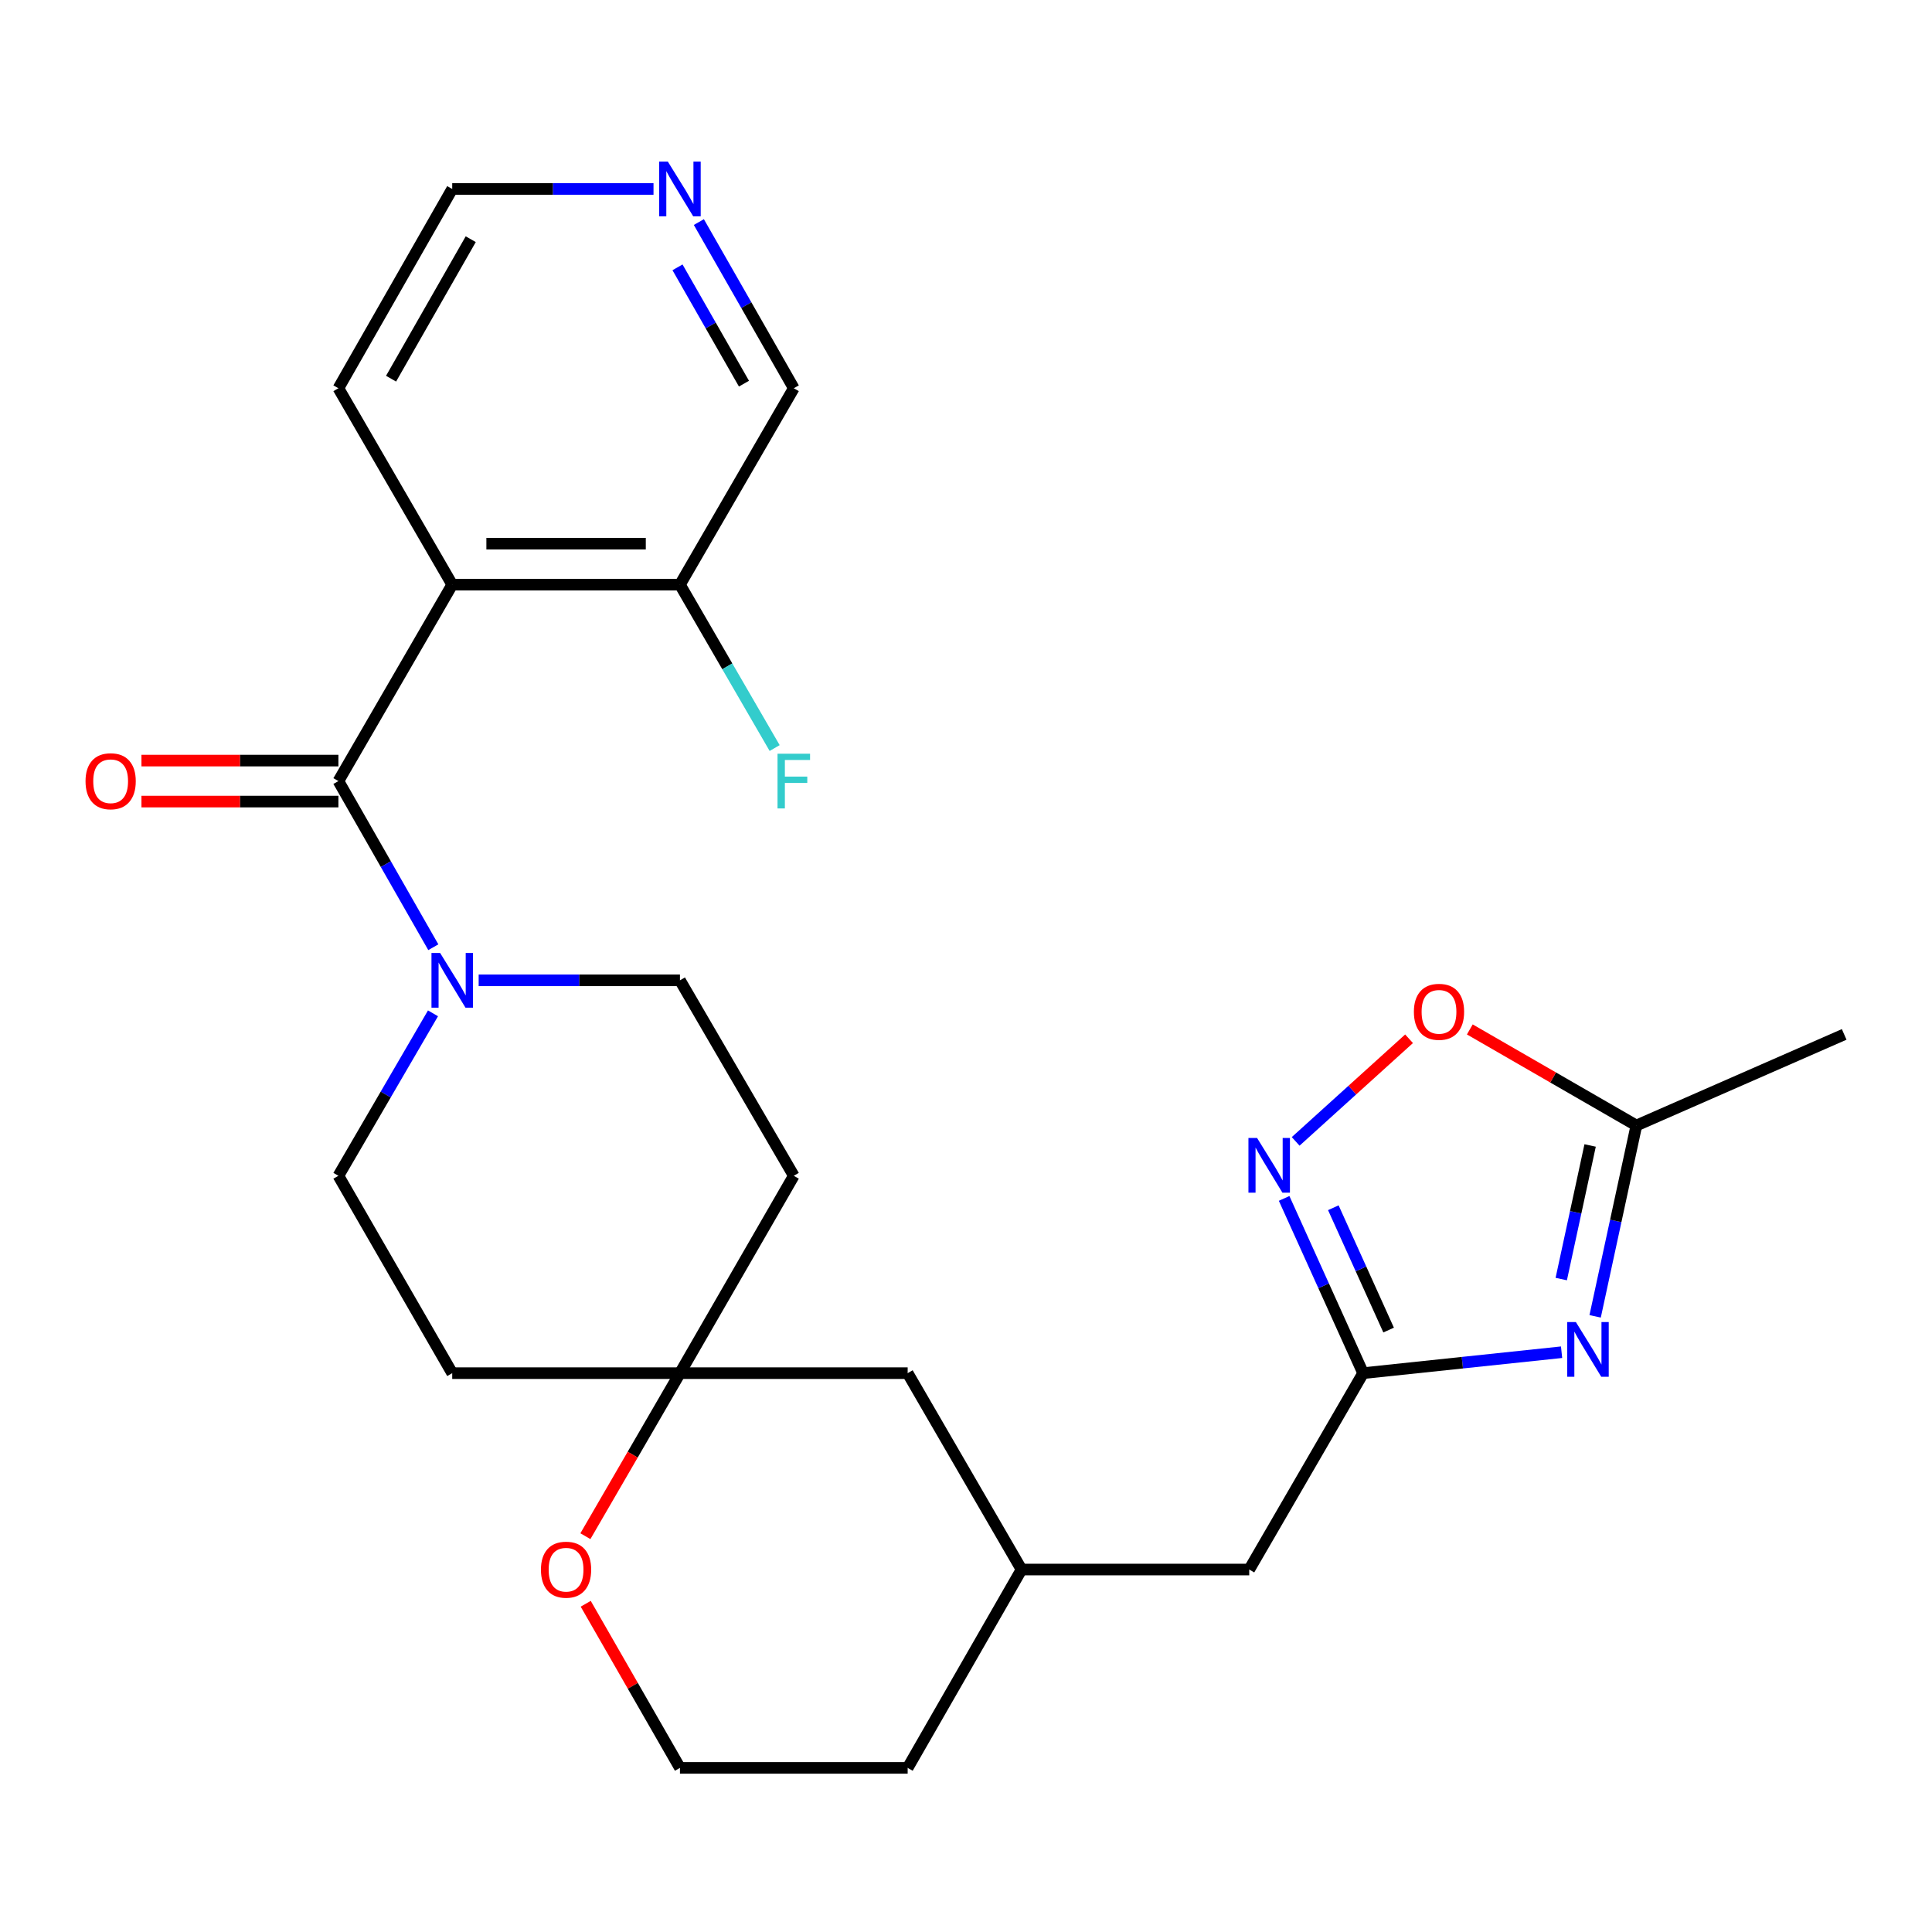 <?xml version='1.0' encoding='iso-8859-1'?>
<svg version='1.1' baseProfile='full'
              xmlns='http://www.w3.org/2000/svg'
                      xmlns:rdkit='http://www.rdkit.org/xml'
                      xmlns:xlink='http://www.w3.org/1999/xlink'
                  xml:space='preserve'
width='1000px' height='1000px' viewBox='0 0 1000 1000'>
<!-- END OF HEADER -->
<rect style='opacity:1.0;fill:#FFFFFF;stroke:none' width='1000' height='1000' x='0' y='0'> </rect>
<path class='bond-1' d='M 175.156,404.286 L 234.069,302.621' style='fill:none;fill-rule:evenodd;stroke:#000000;stroke-width:6px;stroke-linecap:butt;stroke-linejoin:miter;stroke-opacity:1' />
<path class='bond-3' d='M 175.156,404.286 L 199.72,447.285' style='fill:none;fill-rule:evenodd;stroke:#000000;stroke-width:6px;stroke-linecap:butt;stroke-linejoin:miter;stroke-opacity:1' />
<path class='bond-3' d='M 199.72,447.285 L 224.284,490.284' style='fill:none;fill-rule:evenodd;stroke:#0000FF;stroke-width:6px;stroke-linecap:butt;stroke-linejoin:miter;stroke-opacity:1' />
<path class='bond-9' d='M 175.156,393.678 L 124.187,393.678' style='fill:none;fill-rule:evenodd;stroke:#000000;stroke-width:6px;stroke-linecap:butt;stroke-linejoin:miter;stroke-opacity:1' />
<path class='bond-9' d='M 124.187,393.678 L 73.218,393.678' style='fill:none;fill-rule:evenodd;stroke:#FF0000;stroke-width:6px;stroke-linecap:butt;stroke-linejoin:miter;stroke-opacity:1' />
<path class='bond-9' d='M 175.156,414.895 L 124.187,414.895' style='fill:none;fill-rule:evenodd;stroke:#000000;stroke-width:6px;stroke-linecap:butt;stroke-linejoin:miter;stroke-opacity:1' />
<path class='bond-9' d='M 124.187,414.895 L 73.218,414.895' style='fill:none;fill-rule:evenodd;stroke:#FF0000;stroke-width:6px;stroke-linecap:butt;stroke-linejoin:miter;stroke-opacity:1' />
<path class='bond-0' d='M 808.272,699.905 L 756.911,705.325' style='fill:none;fill-rule:evenodd;stroke:#0000FF;stroke-width:6px;stroke-linecap:butt;stroke-linejoin:miter;stroke-opacity:1' />
<path class='bond-0' d='M 756.911,705.325 L 705.55,710.745' style='fill:none;fill-rule:evenodd;stroke:#000000;stroke-width:6px;stroke-linecap:butt;stroke-linejoin:miter;stroke-opacity:1' />
<path class='bond-5' d='M 825.639,681.338 L 836.312,631.948' style='fill:none;fill-rule:evenodd;stroke:#0000FF;stroke-width:6px;stroke-linecap:butt;stroke-linejoin:miter;stroke-opacity:1' />
<path class='bond-5' d='M 836.312,631.948 L 846.986,582.558' style='fill:none;fill-rule:evenodd;stroke:#000000;stroke-width:6px;stroke-linecap:butt;stroke-linejoin:miter;stroke-opacity:1' />
<path class='bond-5' d='M 808.102,662.039 L 815.574,627.466' style='fill:none;fill-rule:evenodd;stroke:#0000FF;stroke-width:6px;stroke-linecap:butt;stroke-linejoin:miter;stroke-opacity:1' />
<path class='bond-5' d='M 815.574,627.466 L 823.046,592.893' style='fill:none;fill-rule:evenodd;stroke:#000000;stroke-width:6px;stroke-linecap:butt;stroke-linejoin:miter;stroke-opacity:1' />
<path class='bond-8' d='M 234.069,302.621 L 351.942,302.621' style='fill:none;fill-rule:evenodd;stroke:#000000;stroke-width:6px;stroke-linecap:butt;stroke-linejoin:miter;stroke-opacity:1' />
<path class='bond-8' d='M 251.75,281.403 L 334.261,281.403' style='fill:none;fill-rule:evenodd;stroke:#000000;stroke-width:6px;stroke-linecap:butt;stroke-linejoin:miter;stroke-opacity:1' />
<path class='bond-20' d='M 234.069,302.621 L 175.156,200.955' style='fill:none;fill-rule:evenodd;stroke:#000000;stroke-width:6px;stroke-linecap:butt;stroke-linejoin:miter;stroke-opacity:1' />
<path class='bond-2' d='M 705.55,710.745 L 646.602,812.387' style='fill:none;fill-rule:evenodd;stroke:#000000;stroke-width:6px;stroke-linecap:butt;stroke-linejoin:miter;stroke-opacity:1' />
<path class='bond-4' d='M 705.55,710.745 L 685.106,665.521' style='fill:none;fill-rule:evenodd;stroke:#000000;stroke-width:6px;stroke-linecap:butt;stroke-linejoin:miter;stroke-opacity:1' />
<path class='bond-4' d='M 685.106,665.521 L 664.662,620.297' style='fill:none;fill-rule:evenodd;stroke:#0000FF;stroke-width:6px;stroke-linecap:butt;stroke-linejoin:miter;stroke-opacity:1' />
<path class='bond-4' d='M 718.75,688.438 L 704.44,656.781' style='fill:none;fill-rule:evenodd;stroke:#000000;stroke-width:6px;stroke-linecap:butt;stroke-linejoin:miter;stroke-opacity:1' />
<path class='bond-4' d='M 704.44,656.781 L 690.129,625.124' style='fill:none;fill-rule:evenodd;stroke:#0000FF;stroke-width:6px;stroke-linecap:butt;stroke-linejoin:miter;stroke-opacity:1' />
<path class='bond-10' d='M 224.119,524.5 L 199.637,566.542' style='fill:none;fill-rule:evenodd;stroke:#0000FF;stroke-width:6px;stroke-linecap:butt;stroke-linejoin:miter;stroke-opacity:1' />
<path class='bond-10' d='M 199.637,566.542 L 175.156,608.584' style='fill:none;fill-rule:evenodd;stroke:#000000;stroke-width:6px;stroke-linecap:butt;stroke-linejoin:miter;stroke-opacity:1' />
<path class='bond-11' d='M 247.756,507.414 L 299.849,507.414' style='fill:none;fill-rule:evenodd;stroke:#0000FF;stroke-width:6px;stroke-linecap:butt;stroke-linejoin:miter;stroke-opacity:1' />
<path class='bond-11' d='M 299.849,507.414 L 351.942,507.414' style='fill:none;fill-rule:evenodd;stroke:#000000;stroke-width:6px;stroke-linecap:butt;stroke-linejoin:miter;stroke-opacity:1' />
<path class='bond-6' d='M 670.631,590.783 L 699.977,564.223' style='fill:none;fill-rule:evenodd;stroke:#0000FF;stroke-width:6px;stroke-linecap:butt;stroke-linejoin:miter;stroke-opacity:1' />
<path class='bond-6' d='M 699.977,564.223 L 729.324,537.663' style='fill:none;fill-rule:evenodd;stroke:#FF0000;stroke-width:6px;stroke-linecap:butt;stroke-linejoin:miter;stroke-opacity:1' />
<path class='bond-23' d='M 846.986,582.558 L 954.545,535.409' style='fill:none;fill-rule:evenodd;stroke:#000000;stroke-width:6px;stroke-linecap:butt;stroke-linejoin:miter;stroke-opacity:1' />
<path class='bond-29' d='M 846.986,582.558 L 803.88,557.695' style='fill:none;fill-rule:evenodd;stroke:#000000;stroke-width:6px;stroke-linecap:butt;stroke-linejoin:miter;stroke-opacity:1' />
<path class='bond-29' d='M 803.88,557.695 L 760.774,532.832' style='fill:none;fill-rule:evenodd;stroke:#FF0000;stroke-width:6px;stroke-linecap:butt;stroke-linejoin:miter;stroke-opacity:1' />
<path class='bond-7' d='M 351.942,710.745 L 410.867,608.584' style='fill:none;fill-rule:evenodd;stroke:#000000;stroke-width:6px;stroke-linecap:butt;stroke-linejoin:miter;stroke-opacity:1' />
<path class='bond-12' d='M 351.942,710.745 L 327.472,752.937' style='fill:none;fill-rule:evenodd;stroke:#000000;stroke-width:6px;stroke-linecap:butt;stroke-linejoin:miter;stroke-opacity:1' />
<path class='bond-12' d='M 327.472,752.937 L 303.002,795.13' style='fill:none;fill-rule:evenodd;stroke:#FF0000;stroke-width:6px;stroke-linecap:butt;stroke-linejoin:miter;stroke-opacity:1' />
<path class='bond-17' d='M 351.942,710.745 L 469.804,710.745' style='fill:none;fill-rule:evenodd;stroke:#000000;stroke-width:6px;stroke-linecap:butt;stroke-linejoin:miter;stroke-opacity:1' />
<path class='bond-26' d='M 351.942,710.745 L 234.069,710.745' style='fill:none;fill-rule:evenodd;stroke:#000000;stroke-width:6px;stroke-linecap:butt;stroke-linejoin:miter;stroke-opacity:1' />
<path class='bond-19' d='M 351.942,302.621 L 376.45,344.905' style='fill:none;fill-rule:evenodd;stroke:#000000;stroke-width:6px;stroke-linecap:butt;stroke-linejoin:miter;stroke-opacity:1' />
<path class='bond-19' d='M 376.45,344.905 L 400.957,387.189' style='fill:none;fill-rule:evenodd;stroke:#33CCCC;stroke-width:6px;stroke-linecap:butt;stroke-linejoin:miter;stroke-opacity:1' />
<path class='bond-22' d='M 351.942,302.621 L 410.867,200.955' style='fill:none;fill-rule:evenodd;stroke:#000000;stroke-width:6px;stroke-linecap:butt;stroke-linejoin:miter;stroke-opacity:1' />
<path class='bond-14' d='M 175.156,608.584 L 234.069,710.745' style='fill:none;fill-rule:evenodd;stroke:#000000;stroke-width:6px;stroke-linecap:butt;stroke-linejoin:miter;stroke-opacity:1' />
<path class='bond-13' d='M 351.942,507.414 L 410.867,608.584' style='fill:none;fill-rule:evenodd;stroke:#000000;stroke-width:6px;stroke-linecap:butt;stroke-linejoin:miter;stroke-opacity:1' />
<path class='bond-21' d='M 303.168,830.107 L 327.555,872.581' style='fill:none;fill-rule:evenodd;stroke:#FF0000;stroke-width:6px;stroke-linecap:butt;stroke-linejoin:miter;stroke-opacity:1' />
<path class='bond-21' d='M 327.555,872.581 L 351.942,915.055' style='fill:none;fill-rule:evenodd;stroke:#000000;stroke-width:6px;stroke-linecap:butt;stroke-linejoin:miter;stroke-opacity:1' />
<path class='bond-15' d='M 338.255,97.816 L 286.162,97.816' style='fill:none;fill-rule:evenodd;stroke:#0000FF;stroke-width:6px;stroke-linecap:butt;stroke-linejoin:miter;stroke-opacity:1' />
<path class='bond-15' d='M 286.162,97.816 L 234.069,97.816' style='fill:none;fill-rule:evenodd;stroke:#000000;stroke-width:6px;stroke-linecap:butt;stroke-linejoin:miter;stroke-opacity:1' />
<path class='bond-27' d='M 361.728,114.946 L 386.298,157.95' style='fill:none;fill-rule:evenodd;stroke:#0000FF;stroke-width:6px;stroke-linecap:butt;stroke-linejoin:miter;stroke-opacity:1' />
<path class='bond-27' d='M 386.298,157.95 L 410.867,200.955' style='fill:none;fill-rule:evenodd;stroke:#000000;stroke-width:6px;stroke-linecap:butt;stroke-linejoin:miter;stroke-opacity:1' />
<path class='bond-27' d='M 350.677,138.372 L 367.875,168.475' style='fill:none;fill-rule:evenodd;stroke:#0000FF;stroke-width:6px;stroke-linecap:butt;stroke-linejoin:miter;stroke-opacity:1' />
<path class='bond-27' d='M 367.875,168.475 L 385.074,198.579' style='fill:none;fill-rule:evenodd;stroke:#000000;stroke-width:6px;stroke-linecap:butt;stroke-linejoin:miter;stroke-opacity:1' />
<path class='bond-16' d='M 646.602,812.387 L 528.752,812.387' style='fill:none;fill-rule:evenodd;stroke:#000000;stroke-width:6px;stroke-linecap:butt;stroke-linejoin:miter;stroke-opacity:1' />
<path class='bond-18' d='M 469.804,710.745 L 528.752,812.387' style='fill:none;fill-rule:evenodd;stroke:#000000;stroke-width:6px;stroke-linecap:butt;stroke-linejoin:miter;stroke-opacity:1' />
<path class='bond-25' d='M 528.752,812.387 L 469.804,915.055' style='fill:none;fill-rule:evenodd;stroke:#000000;stroke-width:6px;stroke-linecap:butt;stroke-linejoin:miter;stroke-opacity:1' />
<path class='bond-24' d='M 175.156,200.955 L 234.069,97.816' style='fill:none;fill-rule:evenodd;stroke:#000000;stroke-width:6px;stroke-linecap:butt;stroke-linejoin:miter;stroke-opacity:1' />
<path class='bond-24' d='M 202.416,196.008 L 243.655,123.81' style='fill:none;fill-rule:evenodd;stroke:#000000;stroke-width:6px;stroke-linecap:butt;stroke-linejoin:miter;stroke-opacity:1' />
<path class='bond-28' d='M 351.942,915.055 L 469.804,915.055' style='fill:none;fill-rule:evenodd;stroke:#000000;stroke-width:6px;stroke-linecap:butt;stroke-linejoin:miter;stroke-opacity:1' />
<path  class='atom-1' d='M 815.678 684.303
L 824.958 699.303
Q 825.878 700.783, 827.358 703.463
Q 828.838 706.143, 828.918 706.303
L 828.918 684.303
L 832.678 684.303
L 832.678 712.623
L 828.798 712.623
L 818.838 696.223
Q 817.678 694.303, 816.438 692.103
Q 815.238 689.903, 814.878 689.223
L 814.878 712.623
L 811.198 712.623
L 811.198 684.303
L 815.678 684.303
' fill='#0000FF'/>
<path  class='atom-4' d='M 227.809 493.254
L 237.089 508.254
Q 238.009 509.734, 239.489 512.414
Q 240.969 515.094, 241.049 515.254
L 241.049 493.254
L 244.809 493.254
L 244.809 521.574
L 240.929 521.574
L 230.969 505.174
Q 229.809 503.254, 228.569 501.054
Q 227.369 498.854, 227.009 498.174
L 227.009 521.574
L 223.329 521.574
L 223.329 493.254
L 227.809 493.254
' fill='#0000FF'/>
<path  class='atom-5' d='M 650.667 589.026
L 659.947 604.026
Q 660.867 605.506, 662.347 608.186
Q 663.827 610.866, 663.907 611.026
L 663.907 589.026
L 667.667 589.026
L 667.667 617.346
L 663.787 617.346
L 653.827 600.946
Q 652.667 599.026, 651.427 596.826
Q 650.227 594.626, 649.867 593.946
L 649.867 617.346
L 646.187 617.346
L 646.187 589.026
L 650.667 589.026
' fill='#0000FF'/>
<path  class='atom-7' d='M 731.825 523.713
Q 731.825 516.913, 735.185 513.113
Q 738.545 509.313, 744.825 509.313
Q 751.105 509.313, 754.465 513.113
Q 757.825 516.913, 757.825 523.713
Q 757.825 530.593, 754.425 534.513
Q 751.025 538.393, 744.825 538.393
Q 738.585 538.393, 735.185 534.513
Q 731.825 530.633, 731.825 523.713
M 744.825 535.193
Q 749.145 535.193, 751.465 532.313
Q 753.825 529.393, 753.825 523.713
Q 753.825 518.153, 751.465 515.353
Q 749.145 512.513, 744.825 512.513
Q 740.505 512.513, 738.145 515.313
Q 735.825 518.113, 735.825 523.713
Q 735.825 529.433, 738.145 532.313
Q 740.505 535.193, 744.825 535.193
' fill='#FF0000'/>
<path  class='atom-10' d='M 44.271 404.366
Q 44.271 397.566, 47.631 393.766
Q 50.991 389.966, 57.271 389.966
Q 63.551 389.966, 66.911 393.766
Q 70.271 397.566, 70.271 404.366
Q 70.271 411.246, 66.871 415.166
Q 63.471 419.046, 57.271 419.046
Q 51.031 419.046, 47.631 415.166
Q 44.271 411.286, 44.271 404.366
M 57.271 415.846
Q 61.591 415.846, 63.911 412.966
Q 66.271 410.046, 66.271 404.366
Q 66.271 398.806, 63.911 396.006
Q 61.591 393.166, 57.271 393.166
Q 52.951 393.166, 50.591 395.966
Q 48.271 398.766, 48.271 404.366
Q 48.271 410.086, 50.591 412.966
Q 52.951 415.846, 57.271 415.846
' fill='#FF0000'/>
<path  class='atom-13' d='M 279.994 812.467
Q 279.994 805.667, 283.354 801.867
Q 286.714 798.067, 292.994 798.067
Q 299.274 798.067, 302.634 801.867
Q 305.994 805.667, 305.994 812.467
Q 305.994 819.347, 302.594 823.267
Q 299.194 827.147, 292.994 827.147
Q 286.754 827.147, 283.354 823.267
Q 279.994 819.387, 279.994 812.467
M 292.994 823.947
Q 297.314 823.947, 299.634 821.067
Q 301.994 818.147, 301.994 812.467
Q 301.994 806.907, 299.634 804.107
Q 297.314 801.267, 292.994 801.267
Q 288.674 801.267, 286.314 804.067
Q 283.994 806.867, 283.994 812.467
Q 283.994 818.187, 286.314 821.067
Q 288.674 823.947, 292.994 823.947
' fill='#FF0000'/>
<path  class='atom-16' d='M 345.682 83.656
L 354.962 98.656
Q 355.882 100.136, 357.362 102.816
Q 358.842 105.496, 358.922 105.656
L 358.922 83.656
L 362.682 83.656
L 362.682 111.976
L 358.802 111.976
L 348.842 95.576
Q 347.682 93.656, 346.442 91.456
Q 345.242 89.256, 344.882 88.576
L 344.882 111.976
L 341.202 111.976
L 341.202 83.656
L 345.682 83.656
' fill='#0000FF'/>
<path  class='atom-20' d='M 402.447 390.126
L 419.287 390.126
L 419.287 393.366
L 406.247 393.366
L 406.247 401.966
L 417.847 401.966
L 417.847 405.246
L 406.247 405.246
L 406.247 418.446
L 402.447 418.446
L 402.447 390.126
' fill='#33CCCC'/>
</svg>
